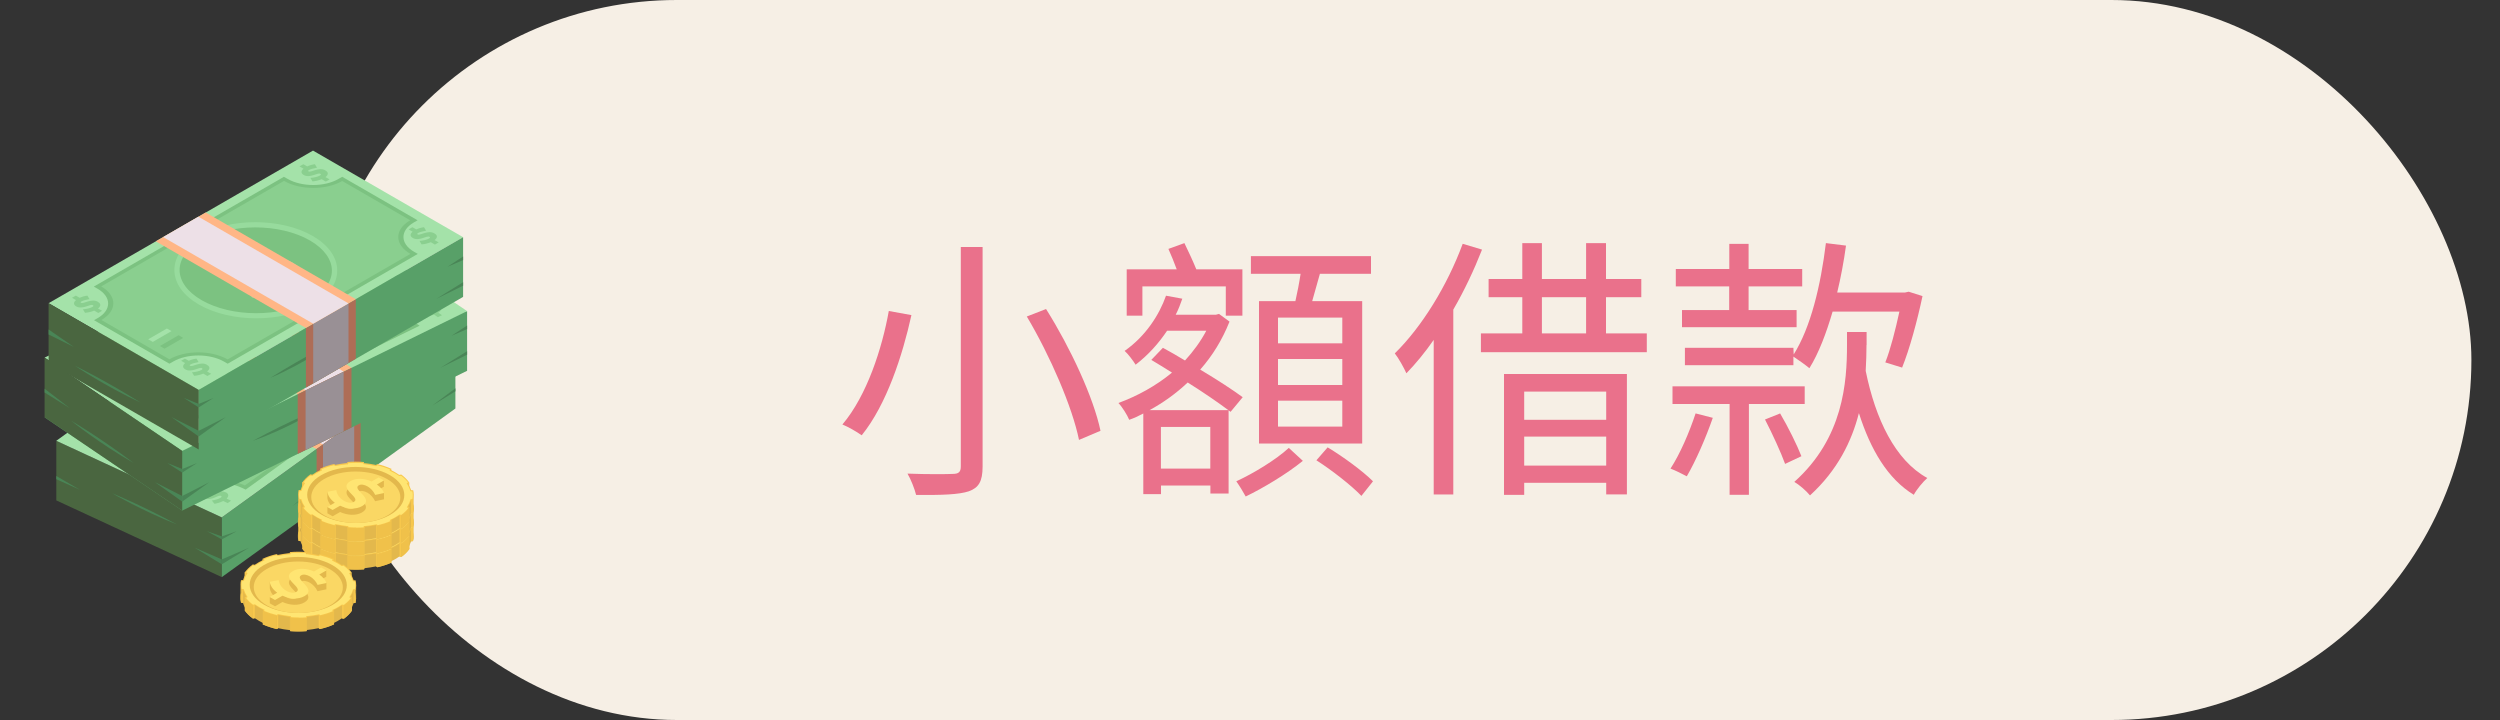 <?xml version="1.0" encoding="UTF-8"?>
<svg xmlns="http://www.w3.org/2000/svg" viewBox="0 0 250 72">
  <rect x="0" y="0" width="250" height="72" fill="#333333" stroke="none"/>
  <defs>
    <style>
      .cls-1 {
        fill: #ea718b;
      }

      .cls-2 {
        fill: #f6efe5;
      }

      .cls-3 {
        fill: #fad764;
      }

      .cls-4 {
        fill: #ffb686;
      }

      .cls-5 {
        fill: #4a6640;
      }

      .cls-6 {
        fill: #ede0e7;
      }

      .cls-7 {
        fill: #ae6d56;
      }

      .cls-8 {
        fill: #f0c14a;
      }

      .cls-9 {
        fill: #ffe572;
      }

      .cls-10 {
        fill: #e3b84c;
      }

      .cls-11 {
        fill: #999095;
      }

      .cls-12 {
        fill: #498556;
      }

      .cls-13 {
        fill: #97db9d;
      }

      .cls-14 {
        fill: #7cc281;
      }

      .cls-15 {
        fill: #a4e2a9;
      }

      .cls-16 {
        fill: #58a068;
      }

      .cls-17 {
        fill: #f7c74c;
      }

      .cls-18 {
        fill: #8acf8f;
      }
    </style>
  </defs>
  <g id="_圖層_17" data-name="圖層 17">
    <rect class="cls-2" x="31.69" y="0" width="215.45" height="72" rx="36" ry="36"/>
  </g>
  <g id="_圖層_15" data-name="圖層 15">
    <g>
      <g>
        <g>
          <polygon class="cls-5" points="5.63 44.08 5.63 50.04 22.18 57.71 22.18 51.74 5.63 44.08"/>
          <polygon class="cls-16" points="45.54 34.88 45.54 40.85 22.18 57.71 22.18 51.74 45.54 34.88"/>
          <g>
            <path class="cls-12" d="M35.59,45.51s-2.7,1.97-6.35,5.1c3.35-2.3,6.35-5.1,6.35-5.1Z"/>
            <polygon class="cls-12" points="22.18 55.94 24.9 54.77 22.18 56.43 22.18 55.94"/>
            <polygon class="cls-12" points="22.18 53.64 23.67 53.12 22.18 53.94 22.18 53.64"/>
            <polygon class="cls-12" points="45.54 36.64 44.18 37.7 45.54 36.94 45.54 36.64"/>
            <polygon class="cls-12" points="45.54 38.83 43.21 40.57 45.54 39.13 45.54 38.83"/>
            <polygon class="cls-12" points="5.63 47.6 7.99 48.98 5.63 47.92 5.63 47.6"/>
            <polygon class="cls-12" points="22.18 55.94 19.47 54.77 22.18 56.43 22.18 55.94"/>
            <polygon class="cls-12" points="22.18 53.64 20.69 53.12 22.18 53.94 22.18 53.64"/>
            <path class="cls-12" d="M11.22,49.33s2.78,1.12,6.48,3.12c-3.51-1.39-6.48-3.12-6.48-3.12Z"/>
          </g>
          <g>
            <g>
              <polygon class="cls-15" points="45.54 34.88 22.18 51.74 5.63 44.08 28.98 27.22 45.54 34.88"/>
              <path class="cls-14" d="M24.57,48.96l-.41-.19c-1.55-.72-3.82-.58-5.06.31l-.32.23-8.32-3.85.32-.23c1.24-.89.98-2.2-.58-2.92l-.41-.19,16.79-12.12.41.19c1.55.72,3.82.58,5.06-.31l.32-.23,8.32,3.85-.32.23c-1.24.89-.98,2.2.58,2.92l.41.19-16.79,12.12Z"/>
              <path class="cls-18" d="M39.97,33.54l-7.5-3.47c-1.42,1.02-4.01,1.18-5.79.36l-16.14,11.66c1.78.82,2.07,2.32.66,3.34l7.5,3.47c1.42-1.02,4.01-1.18,5.79-.36l16.14-11.66c-1.78-.82-2.07-2.32-.66-3.34Z"/>
              <g>
                <g>
                  <path class="cls-14" d="M30.49,35.94c3.4,1.58,3.97,4.44,1.26,6.39-2.71,1.96-7.66,2.26-11.07.69-3.4-1.58-3.97-4.44-1.26-6.39,2.71-1.96,7.66-2.26,11.07-.69Z"/>
                  <path class="cls-13" d="M20.46,43.18c-3.55-1.64-4.14-4.64-1.32-6.68,2.82-2.04,8.01-2.36,11.55-.72,3.55,1.64,4.14,4.64,1.32,6.68-2.82,2.04-8.01,2.36-11.55.72ZM30.27,36.1c-3.25-1.5-7.99-1.21-10.58.66-2.58,1.87-2.04,4.61,1.2,6.11s7.99,1.21,10.58-.66c2.58-1.87,2.04-4.61-1.2-6.11Z"/>
                </g>
                <path class="cls-13" d="M29.26,38.58c1.14.53,1.17,1.37.33,2.17l1.42.66-.78.57-1.41-.65c-.86.49-1.98.82-3.07.92l-.68-.84c1.21-.12,2.35-.48,2.94-.91.59-.43.67-.81.18-1.04-1.45-.67-3.6,1.86-6.08.71-1.06-.49-1.16-1.3-.31-2.1l-1.34-.62.77-.57,1.34.62c.69-.4,1.55-.71,2.36-.86l.73.84c-1.04.22-1.91.58-2.34.89-.5.36-.59.7-.17.9,1.41.65,3.62-1.85,6.11-.69Z"/>
              </g>
              <path class="cls-18" d="M10.52,43.64c.36.17.34.42.11.65l.45.21-.34.24-.45-.21c-.25.13-.57.23-.87.28l-.27-.33c.34-.04.73-.17.89-.28.1-.07.12-.14.03-.18-.3-.14-.94.55-1.64.22-.32-.15-.36-.38-.14-.62l-.44-.2.34-.24.43.2c.22-.12.48-.22.73-.27l.28.34c-.28.06-.61.18-.75.28-.08.06-.1.11-.02.14.29.14.95-.54,1.66-.21Z"/>
              <path class="cls-18" d="M22.55,49.21c.36.17.34.42.11.65l.45.21-.34.24-.45-.21c-.25.13-.57.23-.87.28l-.27-.33c.34-.04.73-.17.89-.28.1-.07.12-.14.03-.18-.3-.14-.94.55-1.64.22-.32-.15-.36-.38-.14-.62l-.44-.2.34-.24.43.2c.22-.12.48-.22.73-.27l.28.34c-.28.06-.61.18-.75.28-.08.06-.1.11-.02.14.29.14.95-.54,1.66-.21Z"/>
              <path class="cls-18" d="M30.61,29.13c.36.17.34.42.11.65l.45.21-.34.24-.45-.21c-.25.13-.57.23-.87.28l-.27-.33c.34-.04.73-.17.89-.28.1-.07.12-.14.03-.18-.3-.14-.94.55-1.64.22-.32-.15-.36-.38-.14-.62l-.44-.2.34-.24.43.2c.22-.12.48-.22.73-.27l.28.34c-.28.06-.61.18-.75.28-.08.06-.1.11-.02.14.29.14.95-.54,1.66-.21Z"/>
              <path class="cls-18" d="M42.65,34.7c.36.17.34.42.11.65l.45.21-.34.24-.45-.21c-.25.13-.57.23-.87.28l-.27-.33c.34-.04.73-.17.89-.28.1-.07.12-.14.03-.18-.3-.14-.94.55-1.64.22-.32-.15-.36-.38-.14-.62l-.44-.2.34-.24.43.2c.22-.12.48-.22.73-.27l.28.34c-.28.06-.61.18-.75.28-.08.06-.1.11-.02.14.29.14.95-.54,1.66-.21Z"/>
              <g>
                <polygon class="cls-15" points="16.6 47.33 16.12 47.11 17.98 45.77 18.45 45.99 16.6 47.33"/>
                <polygon class="cls-14" points="17.89 47.93 17.41 47.71 19.27 46.37 19.74 46.59 17.89 47.93"/>
              </g>
            </g>
            <polygon class="cls-4" points="36.06 41.72 31.66 44.9 15.1 37.24 19.51 34.06 36.06 41.72"/>
            <polygon class="cls-6" points="35.42 42.19 32.3 44.44 15.75 36.77 18.86 34.52 35.42 42.19"/>
            <polygon class="cls-7" points="36.06 47.68 31.66 50.87 31.66 44.9 36.06 41.72 36.06 47.68"/>
            <polygon class="cls-11" points="35.42 48.15 32.3 50.4 32.3 44.44 35.42 42.19 35.42 48.15"/>
          </g>
        </g>
        <g>
          <g>
            <g>
              <polygon class="cls-16" points="46.71 37.08 18.22 51.06 4.46 41.73 46.71 31.11 46.71 37.08"/>
              <path class="cls-12" d="M32.05,40.84s-2.89,1.14-6.78,3.25c3.58-1.25,6.78-3.25,6.78-3.25Z"/>
              <polygon class="cls-15" points="46.71 31.11 18.22 45.09 4.46 35.76 32.95 21.78 46.71 31.11"/>
              <path class="cls-14" d="M21.47,42.62l-.34-.23c-1.29-.87-3.57-.98-5.07-.25l-.4.19-6.91-4.69.4-.19c1.51-.74,1.68-2.05.39-2.93l-.34-.23,20.49-10.05.34.23c1.29.87,3.57.98,5.07.25l.4-.19,6.91,4.69-.4.19c-1.51.74-1.68,2.05-.39,2.93l.34.23-20.49,10.05Z"/>
              <path class="cls-18" d="M41.68,29.18l-6.24-4.23c-1.73.85-4.33.72-5.81-.28l-19.7,9.67c1.48,1,1.28,2.5-.45,3.35l6.24,4.23c1.73-.85,4.33-.72,5.81.28l19.7-9.67c-1.48-1-1.28-2.5.45-3.35Z"/>
              <g>
                <g>
                  <path class="cls-14" d="M31.56,30.5c2.83,1.92,2.44,4.79-.86,6.41-3.3,1.62-8.28,1.38-11.11-.54s-2.44-4.79.86-6.41c3.3-1.62,8.28-1.38,11.11.54Z"/>
                  <path class="cls-13" d="M25.64,38.24c-2.3,0-4.58-.56-6.19-1.65-1.38-.93-2.09-2.14-2-3.38.09-1.36,1.15-2.62,2.89-3.48,3.38-1.66,8.48-1.41,11.37.56h0c1.38.93,2.09,2.14,2,3.38-.09,1.36-1.15,2.62-2.89,3.48-1.5.74-3.34,1.1-5.18,1.1ZM25.53,29.15c-1.76,0-3.52.34-4.96,1.05-1.57.77-2.52,1.88-2.6,3.04-.07,1.05.56,2.09,1.77,2.91,2.76,1.87,7.62,2.1,10.84.52,1.57-.77,2.52-1.88,2.6-3.04.07-1.05-.56-2.09-1.77-2.91h0c-1.53-1.04-3.7-1.57-5.89-1.57Z"/>
                </g>
                <path class="cls-13" d="M29.49,32.95c.95.64.69,1.48-.39,2.16l1.18.8-.96.47-1.17-.8c-1.01.39-2.22.58-3.32.57l-.39-.9c1.22.02,2.46-.21,3.19-.57.72-.36.93-.73.52-1-1.21-.82-4.15,1.43-6.21.03-.88-.6-.71-1.4.38-2.09l-1.12-.76.95-.47,1.12.76c.81-.32,1.76-.52,2.6-.58l.44.91c-1.1.1-2.07.36-2.59.61-.61.3-.81.62-.46.86,1.17.8,4.17-1.42,6.23,0Z"/>
              </g>
              <path class="cls-18" d="M9.41,35.87c.3.2.2.45-.1.65l.37.25-.41.2-.38-.26c-.29.1-.63.17-.95.18l-.16-.36c.34,0,.77-.08.97-.18.12-.06.16-.12.09-.17-.25-.17-1.1.43-1.68.04-.27-.18-.23-.41.07-.62l-.36-.25.41-.2.36.24c.25-.1.54-.16.8-.18l.17.36c-.29.03-.66.11-.83.19-.1.05-.13.1-.07.14.24.16,1.11-.43,1.7-.02Z"/>
              <path class="cls-18" d="M19.41,42.65c.3.2.2.45-.1.65l.37.25-.41.2-.38-.26c-.29.1-.63.17-.95.18l-.16-.36c.34,0,.77-.08.97-.18.12-.06.16-.12.09-.17-.25-.17-1.1.43-1.68.04-.27-.18-.23-.41.07-.62l-.36-.25.41-.2.36.24c.25-.1.54-.16.8-.18l.17.36c-.29.03-.66.11-.83.19-.1.05-.13.1-.07.14.24.16,1.11-.43,1.7-.02Z"/>
              <path class="cls-18" d="M33.92,23.84c.3.2.2.45-.1.65l.37.25-.41.2-.38-.26c-.29.1-.63.17-.95.18l-.16-.36c.34,0,.77-.08.97-.18.12-.06.16-.12.09-.17-.25-.17-1.1.43-1.68.04-.27-.18-.23-.41.07-.62l-.36-.25.41-.2.36.24c.25-.1.54-.16.8-.18l.17.36c-.29.03-.66.11-.83.19-.1.05-.13.1-.07.14.24.16,1.11-.43,1.7-.02Z"/>
              <path class="cls-18" d="M43.93,30.62c.3.2.2.45-.1.65l.37.25-.41.2-.38-.26c-.29.1-.63.17-.95.18l-.16-.36c.34,0,.77-.08.97-.18.12-.06.16-.12.09-.17-.25-.17-1.1.43-1.68.04-.27-.18-.23-.41.07-.62l-.36-.25.41-.2.36.24c.25-.1.54-.16.8-.18l.17.36c-.29.03-.66.11-.83.19-.1.05-.13.1-.07.14.24.16,1.11-.43,1.7-.02Z"/>
              <g>
                <polygon class="cls-15" points="16.33 39.12 14.32 40.11 13.88 39.81 15.9 38.82 16.33 39.12"/>
                <polygon class="cls-14" points="17.41 39.85 15.39 40.83 14.95 40.54 16.97 39.55 17.41 39.85"/>
              </g>
            </g>
            <polygon class="cls-4" points="35.15 36.78 29.77 39.42 16.01 30.09 21.39 27.45 35.15 36.78"/>
            <polygon class="cls-6" points="34.36 37.17 30.56 39.04 16.8 29.71 20.6 27.84 34.36 37.17"/>
          </g>
          <polygon class="cls-5" points="4.46 35.76 4.46 41.73 18.22 51.06 18.22 45.09 4.46 35.76"/>
          <polygon class="cls-12" points="18.22 49.6 20.93 48.22 18.22 50.16 18.22 49.6"/>
          <polygon class="cls-12" points="18.22 46.9 19.71 46.3 18.22 47.26 18.22 46.9"/>
          <polygon class="cls-12" points="46.71 32.55 45.14 33.58 46.71 32.91 46.71 32.55"/>
          <polygon class="cls-12" points="46.71 35.12 44.02 36.79 46.71 35.47 46.71 35.12"/>
          <polygon class="cls-12" points="4.46 38.87 6.98 40.82 4.46 39.25 4.46 38.87"/>
          <polygon class="cls-12" points="18.22 49.6 15.5 48.22 18.22 50.16 18.22 49.6"/>
          <polygon class="cls-12" points="18.22 46.9 16.73 46.3 18.22 47.26 18.22 46.9"/>
          <path class="cls-12" d="M7.14,42.09s2.69,1.55,6.23,4.21c-3.39-1.92-6.23-4.21-6.23-4.21Z"/>
          <g>
            <polygon class="cls-7" points="35.15 42.75 29.77 45.39 29.77 39.42 35.15 36.78 35.15 42.75"/>
            <polygon class="cls-11" points="34.36 43.13 30.56 45 30.56 39.04 34.36 37.17 34.36 43.13"/>
          </g>
        </g>
        <g>
          <polygon class="cls-15" points="46.31 23.72 19.87 38.99 4.86 30.32 31.3 15.06 46.31 23.72"/>
          <polygon class="cls-16" points="46.31 23.72 19.87 38.99 19.87 44.95 46.31 29.69 46.31 23.72"/>
          <polygon class="cls-12" points="19.87 43.08 22.58 41.71 19.87 43.65 19.87 43.08"/>
          <polygon class="cls-12" points="19.87 40.39 21.36 39.79 19.87 40.74 19.87 40.39"/>
          <polygon class="cls-12" points="46.31 25.65 44.74 26.68 46.31 26.01 46.31 25.65"/>
          <polygon class="cls-12" points="46.31 28.22 43.62 29.89 46.31 28.57 46.31 28.22"/>
          <path class="cls-12" d="M33.59,34.11s-2.81,1.33-6.56,3.68c3.49-1.48,6.56-3.68,6.56-3.68Z"/>
          <polygon class="cls-5" points="19.87 38.99 19.87 44.95 4.86 36.29 4.86 30.32 19.87 38.99"/>
          <polygon class="cls-12" points="4.86 32.95 7.38 34.69 4.86 33.45 4.86 32.95"/>
          <polygon class="cls-12" points="19.87 43.08 17.15 41.71 19.87 43.65 19.87 43.08"/>
          <polygon class="cls-12" points="19.87 40.39 18.38 39.79 19.87 40.74 19.87 40.39"/>
          <path class="cls-12" d="M7.5,36.58s2.81,1.33,6.56,3.68c-3.54-1.64-6.56-3.68-6.56-3.68Z"/>
          <polygon class="cls-7" points="35.58 35.88 30.59 38.76 30.59 32.8 35.58 29.92 35.58 35.88"/>
          <polygon class="cls-11" points="34.85 36.3 31.32 38.34 31.32 32.37 34.85 30.34 34.85 36.3"/>
          <path class="cls-14" d="M22.77,36.37l-.37-.21c-1.41-.81-3.69-.82-5.09,0l-.37.21-7.54-4.35.37-.21c1.4-.81,1.39-2.13-.02-2.94l-.37-.21,19.01-10.98.37.21c1.41.81,3.69.82,5.09,0l.37-.21,7.54,4.35-.37.21c-1.4.81-1.39,2.13.02,2.94l.37.21-19.01,10.98Z"/>
          <path class="cls-18" d="M41.02,22.03l-6.8-3.93c-1.6.93-4.21.92-5.82-.01l-18.28,10.55c1.61.93,1.62,2.44.02,3.36l6.8,3.93c1.6-.93,4.21-.92,5.82.01l18.28-10.55c-1.61-.93-1.62-2.44-.02-3.36Z"/>
          <g>
            <g>
              <path class="cls-14" d="M31.13,23.82c3.09,1.78,3.1,4.66.03,6.43-3.07,1.77-8.05,1.76-11.14-.02-3.09-1.78-3.1-4.66-.03-6.43,3.07-1.77,8.05-1.76,11.14.02Z"/>
              <path class="cls-13" d="M25.63,31.83c-2.07,0-4.15-.46-5.73-1.37-1.58-.91-2.46-2.14-2.46-3.46s.86-2.52,2.42-3.43c3.13-1.81,8.25-1.8,11.4.02h0c1.58.91,2.46,2.14,2.46,3.46,0,1.31-.86,2.52-2.42,3.43-1.56.9-3.61,1.35-5.67,1.35ZM25.53,22.74c-1.96,0-3.92.43-5.41,1.29-1.39.8-2.16,1.86-2.16,2.97s.78,2.19,2.19,3.01c3.01,1.74,7.89,1.75,10.88.02,1.39-.8,2.16-1.86,2.16-2.97s-.78-2.19-2.19-3.01h0c-1.51-.87-3.49-1.31-5.47-1.31Z"/>
            </g>
            <path class="cls-13" d="M29.41,26.36c1.04.6.9,1.44-.09,2.17l1.29.74-.89.51-1.28-.74c-.95.43-2.13.69-3.23.72l-.52-.88c1.22-.04,2.42-.33,3.1-.72.67-.39.82-.77.38-1.02-1.32-.76-3.94,1.62-6.18.32-.96-.56-.91-1.36.09-2.1l-1.22-.7.88-.52,1.22.7c.76-.36,1.68-.6,2.51-.7l.56.88c-1.08.15-2.01.45-2.49.73-.56.33-.72.66-.34.88,1.28.74,3.95-1.61,6.21-.29Z"/>
          </g>
          <path class="cls-18" d="M9.81,30.2c.33.19.26.44-.01.65l.41.23-.38.22-.41-.24c-.28.12-.61.2-.92.22l-.21-.35c.34-.02.76-.12.94-.23.11-.06.15-.13.06-.18-.27-.16-1.04.48-1.67.12-.29-.17-.29-.4-.02-.63l-.4-.23.38-.22.39.22c.24-.11.52-.19.77-.22l.21.35c-.29.05-.65.14-.8.23-.09.05-.12.1-.05.14.26.15,1.04-.48,1.69-.1Z"/>
          <path class="cls-18" d="M20.72,36.5c.33.19.26.44-.01.65l.41.23-.38.22-.41-.24c-.28.12-.61.2-.92.22l-.21-.35c.34-.02.76-.12.94-.23.11-.06.15-.13.06-.18-.27-.16-1.04.48-1.67.12-.29-.17-.29-.4-.02-.63l-.4-.23.38-.22.39.22c.24-.11.52-.19.77-.22l.21.35c-.29.05-.65.14-.8.23-.09.05-.12.1-.05.14.26.15,1.04-.48,1.69-.1Z"/>
          <path class="cls-18" d="M32.56,17.06c.33.19.26.44-.01.65l.41.23-.38.22-.41-.24c-.28.11-.61.2-.92.22l-.21-.35c.34-.02.76-.12.94-.23.11-.06.15-.13.06-.18-.27-.16-1.04.48-1.67.12-.29-.17-.29-.4-.02-.63l-.4-.23.38-.22.39.22c.24-.11.52-.19.77-.22l.21.35c-.29.05-.65.14-.8.23-.09.05-.12.1-.05.14.26.15,1.04-.48,1.69-.1Z"/>
          <path class="cls-18" d="M43.47,23.36c.33.19.26.44-.01.65l.41.23-.38.22-.41-.24c-.28.11-.61.2-.92.22l-.21-.35c.34-.02.76-.12.94-.23.11-.06.15-.13.06-.18-.27-.16-1.04.48-1.67.12-.29-.17-.29-.4-.02-.63l-.4-.23.38-.22.39.22c.24-.11.52-.19.77-.22l.21.35c-.29.05-.65.14-.8.23-.09.05-.12.1-.05.14.26.15,1.04-.48,1.69-.1Z"/>
          <g>
            <polygon class="cls-15" points="17.15 33.11 15.28 34.19 14.82 33.93 16.69 32.85 17.15 33.11"/>
            <polygon class="cls-14" points="18.32 33.79 16.45 34.87 15.99 34.6 17.86 33.52 18.32 33.79"/>
          </g>
          <polygon class="cls-4" points="35.58 29.92 30.59 32.8 15.58 24.13 20.57 21.25 35.58 29.92"/>
          <polygon class="cls-6" points="34.85 30.34 31.32 32.37 16.32 23.71 19.84 21.67 34.85 30.34"/>
        </g>
      </g>
      <g>
        <path class="cls-10" d="M41.36,53.64c0,.16-.02.32-.06.47l-.2.02v.04c-.05.12-.09.24-.15.36-.04.08-.08.15-.13.23l-.03.04.15.08c-.2.29-.47.56-.81.81l-.19-.04-.05.03c-.12.08-.24.16-.36.23-.12.07-.25.14-.39.2,0,0,0,0,0,0l-.06.03.07.11c-.44.2-.91.35-1.41.47l-.13-.09-.07.02c-.33.07-.67.12-1.02.16h-.08s-.04.12-.04.12c-.54.04-1.09.04-1.63,0l-.04-.11h-.08c-.35-.04-.69-.09-1.02-.17l-.07-.02-.13.09c-.5-.12-.97-.27-1.41-.47l.07-.11-.06-.03s0,0,0,0c-.14-.07-.27-.14-.39-.21-.12-.07-.24-.15-.36-.23l-.05-.04-.19.04c-.35-.25-.62-.53-.82-.81l.15-.08-.03-.04c-.05-.07-.09-.14-.13-.22-.06-.12-.11-.25-.15-.37v-.04s-.21-.02-.21-.02c0-.03-.01-.05-.02-.08-.02-.1-.04-.19-.04-.29,0-.08,0-.15,0-.23,0-.11.02-.22.05-.33h0l.2-.02-.02-.52c.06-.2.18.08.3-.11l.03-.04-.15-.08c.2-.29.46-.56.81-.81l.19.04.05-.03c.12-.08.24-.16.36-.23.12-.07.25-.14.39-.21l.06-.03-.07-.11c.44-.2.91-.36,1.4-.47l.13.09.07-.02c.33-.07.67-.12,1.02-.16h.08s.04-.12.04-.12c.54-.04,1.09-.04,1.63,0l.04.11h.08c.35.04.69.1,1.02.17l.07.02.13-.09c.5.12.97.27,1.41.47l-.06.11.06.03c.14.07.27.14.39.21.12.07.24.15.36.23l.05.04.19-.04c.34.25.61.53.81.81l-.15.08.03.04c.12.19.22-.03.28.17v.04s.22.45.22.45c.04.15.06.31.06.46Z"/>
        <polygon class="cls-17" points="30.21 51.06 30.21 52.32 29.86 52.77 29.86 54.09 30.06 54.12 30.06 52.8 30.8 53.44 31.04 54.36 31.04 55.68 31.23 55.65 31.23 54.18 33.44 55.41 33.44 56.73 33.57 56.64 33.57 55.2 34.74 55.5 34.74 56.82 34.78 56.94 34.78 55.49 36.41 55.62 36.41 56.94 36.45 56.82 36.45 55.37 37.62 55.33 37.62 56.65 37.75 56.73 37.75 55.3 39.95 54.34 39.95 55.66 40.14 55.7 40.14 54 41.1 52.82 41.1 54.14 41.3 54.11 41.3 52.63 40.93 51.69 40.93 51.08 40.78 51.16 39.13 49.98 39.13 49.7 38.83 49.81 32.07 49.79 32 49.68 32 50.03 30.21 51.06"/>
        <g>
          <path class="cls-8" d="M29.8,52.4l.06.38v1.32c-.02-.1-.05-.27-.06-.37v-1.32Z"/>
          <path class="cls-8" d="M30.22,53.55l.82.08v2.05c-.35-.25-.62-.53-.82-.81v-1.32Z"/>
          <path class="cls-8" d="M32.03,54.94l1.41.47v1.32c-.5-.12-.97-.27-1.41-.47v-1.32Z"/>
          <path class="cls-8" d="M34.78,55.62h1.63v1.32c-.54.04-1.09.04-1.63,0v-1.32Z"/>
          <path class="cls-8" d="M37.75,55.41l1.41-.47v1.32c-.44.2-.91.35-1.41.47v-1.32Z"/>
          <path class="cls-8" d="M40.14,54.38l.81-.81v1.32c-.2.29-.47.56-.81.81v-1.32Z"/>
          <path class="cls-8" d="M41.36,52.3v1.34c0,.16-.02.32-.06.47v-1.32l.06-.5Z"/>
        </g>
        <path class="cls-17" d="M41.3,51.86l-.2-.02v-.04c-.07-.2-.17-.4-.29-.59l-.03-.04.15-.08c-.2-.29-.47-.56-.81-.81l-.19.04-.05-.03c-.12-.08-.24-.16-.36-.23-.12-.07-.25-.14-.39-.21l-.06-.03.06-.11c-.44-.2-.91-.36-1.41-.47l-.13.09-.07-.02c-.33-.07-.68-.13-1.02-.16h-.08s-.04-.12-.04-.12c-.54-.05-1.09-.05-1.63,0l-.04.11h-.08c-.35.04-.69.09-1.02.16l-.07.02-.13-.09c-.5.11-.97.27-1.4.47l.07.11-.06.03c-.14.07-.27.14-.39.2-.12.07-.24.15-.35.23l-.05.03-.19-.04c-.34.25-.61.53-.81.81l.15.08-.03.04c-.12.19-.21.39-.27.59v.04s-.22.02-.22.02c-.07.31-.07.63.01.94l.2.02v.04c.07.2.17.4.29.59l.03.04-.15.08c.2.29.48.56.82.81l.19-.04.05.03c.12.08.24.16.36.23.12.07.25.14.39.21l.06.03-.06.11c.44.2.91.35,1.41.47l.13-.09.07.02c.33.07.68.13,1.02.16h.08s.04.12.04.12c.54.04,1.09.05,1.63,0l.04-.11h.08c.35-.04.69-.09,1.02-.16l.07-.02.13.09c.5-.11.97-.27,1.41-.47l-.07-.11.06-.03c.14-.07.27-.14.39-.2.12-.07.24-.15.35-.23l.05-.03.19.04c.34-.25.61-.52.81-.81l-.15-.08.03-.04c.12-.19.21-.39.27-.59v-.04s.21-.02.21-.02c.07-.31.08-.63,0-.94Z"/>
        <path class="cls-9" d="M35.61,55.56c-.25,0-.51,0-.76-.03l-.04-.11h-.14c-.34-.05-.69-.1-1.01-.17l-.11-.02-.13.09c-.45-.11-.88-.25-1.26-.41l.06-.11-.15-.07c-.14-.07-.27-.13-.39-.2-.12-.07-.24-.14-.35-.22l-.08-.06-.19.04c-.29-.21-.52-.44-.7-.68l.15-.08-.08-.13c-.12-.18-.21-.37-.27-.57l-.03-.1-.19-.02c-.06-.26-.06-.52,0-.77l.2-.02.03-.1c.05-.19.14-.38.26-.57l.08-.13-.15-.07c.18-.24.41-.47.69-.68l.19.04.08-.06c.11-.08.23-.15.35-.22.12-.07.25-.14.39-.2l.15-.07-.06-.11c.39-.17.81-.31,1.25-.41l.13.09.11-.02c.33-.07.67-.12,1.01-.15h.14s.04-.12.04-.12c.24-.02.48-.03.73-.03.25,0,.51,0,.76.03l.04.11h.14c.34.05.69.1,1.01.17l.11.02.13-.09c.44.11.87.25,1.26.42l-.06.11.15.07c.14.07.27.13.39.2.12.07.24.14.35.22l.08.06.19-.04c.28.21.51.44.7.68l-.15.07.08.13c.12.18.21.37.27.57l.03.1.2.02c.05.25.05.51,0,.77l-.19.02-.03.1c-.05.19-.14.38-.26.57l-.08.13.15.08c-.18.24-.41.46-.7.68l-.19-.04-.08.06c-.11.08-.23.15-.35.22-.12.07-.25.14-.39.2l-.15.07.06.11c-.38.17-.8.3-1.25.41l-.13-.09-.11.02c-.33.07-.67.12-1.01.15h-.14s-.04.13-.04.13c-.24.02-.48.03-.73.03Z"/>
        <path class="cls-10" d="M39.02,54.3c-1.89,1.09-4.96,1.09-6.87-.01-1.9-1.1-1.91-2.87-.02-3.96s4.96-1.09,6.87.01c1.9,1.1,1.91,2.87.02,3.96Z"/>
        <path class="cls-3" d="M38.74,54.37c-1.73,1-4.55,1-6.3-.01-1.75-1.01-1.75-2.64-.02-3.64s4.55-1,6.3.01c1.75,1.01,1.75,2.64.02,3.64Z"/>
        <path class="cls-10" d="M36.21,54.06c-.6.35-1.45.3-2.2-.04l-.75.43-.52-.3v-.63l.74.2c-.44-.32-.7-.72-.74-1.09v-.63l.89.46c.04.41.34.82.73,1.05.39.23.78.28,1.03.13.76-.44-1.65-1.33-.35-2.08.56-.32,1.29-.7,2.12.04l.58-.56.65-.18v.63l-.71.41c.35.25.61-.05.72.22,0,.01,0,.62,0,.63l-.89.19c-.16-.36-.47-.68-.75-.84-.33-.19-.67-.25-.89-.12-.74.43,1.64,1.34.32,2.09Z"/>
        <path class="cls-9" d="M36.21,53.43c-.6.35-1.45.3-2.2-.04l-.75.43-.52-.3.74-.43c-.44-.32-.7-.72-.74-1.09l.89-.17c.04.41.34.82.73,1.05.39.23.78.28,1.03.13.76-.44-1.65-1.33-.35-2.08.56-.32,1.37-.3,2.12.04l.71-.41.53.3-.71.41c.36.26.62.57.72.85l-.89.19c-.16-.36-.47-.68-.75-.84-.33-.19-.67-.25-.89-.12-.74.43,1.64,1.34.32,2.09Z"/>
      </g>
      <g>
        <path class="cls-10" d="M41.36,52.23c0,.16-.02.32-.06.47l-.2.02v.04c-.05.12-.09.24-.15.36-.04.08-.08.15-.13.23l-.03.04.15.08c-.2.29-.47.56-.81.81l-.19-.04-.05.03c-.12.08-.24.16-.36.23-.12.07-.25.14-.39.2,0,0,0,0,0,0l-.06.03.07.11c-.44.2-.91.35-1.41.47l-.13-.09-.07.02c-.33.07-.67.12-1.02.16h-.08s-.04.12-.04.12c-.54.04-1.09.04-1.63,0l-.04-.11h-.08c-.35-.04-.69-.09-1.02-.17l-.07-.02-.13.09c-.5-.12-.97-.27-1.41-.47l.07-.11-.06-.03s0,0,0,0c-.14-.07-.27-.14-.39-.21-.12-.07-.24-.15-.36-.23l-.05-.04-.19.04c-.35-.25-.62-.53-.82-.81l.15-.08-.03-.04c-.05-.07-.09-.14-.13-.22-.06-.12-.11-.25-.15-.37v-.04s-.21-.02-.21-.02c0-.03-.01-.05-.02-.08-.02-.1-.04-.19-.04-.29,0-.08,0-.15,0-.23,0-.11.02-.22.05-.33h0l.2-.02-.02-.52c.06-.2.18.08.3-.11l.03-.04-.15-.08c.2-.29.46-.56.81-.81l.19.04.05-.03c.12-.08.24-.16.36-.23.12-.07.25-.14.39-.21l.06-.03-.07-.11c.44-.2.91-.36,1.4-.47l.13.09.07-.02c.33-.07.67-.12,1.02-.16h.08s.04-.12.04-.12c.54-.04,1.09-.04,1.63,0l.04.11h.08c.35.04.69.1,1.02.17l.07.02.13-.09c.5.12.97.27,1.41.47l-.06.11.06.03c.14.07.27.14.39.21.12.07.24.15.36.23l.05.04.19-.04c.34.25.61.53.81.81l-.15.08.03.04c.12.19.22-.03.28.17v.04s.22.45.22.45c.04.15.06.31.06.46Z"/>
        <polygon class="cls-17" points="30.21 49.65 30.21 50.9 29.86 51.36 29.86 52.68 30.06 52.7 30.06 51.39 30.8 52.03 31.04 52.95 31.04 54.27 31.23 54.23 31.23 52.77 33.44 53.99 33.44 55.31 33.57 55.23 33.57 53.79 34.74 54.09 34.74 55.41 34.78 55.52 34.78 54.08 36.41 54.21 36.41 55.53 36.45 55.41 36.45 53.96 37.62 53.91 37.62 55.23 37.75 55.32 37.75 53.89 39.95 52.93 39.95 54.25 40.14 54.29 40.14 52.59 41.1 51.41 41.1 52.72 41.3 52.7 41.3 51.22 40.93 50.28 40.93 49.67 40.78 49.74 39.13 48.57 39.13 48.28 38.83 48.4 32.07 48.38 32 48.27 32 48.62 30.21 49.65"/>
        <g>
          <path class="cls-8" d="M29.8,50.99l.06.38v1.32c-.02-.1-.05-.27-.06-.37v-1.32Z"/>
          <path class="cls-8" d="M30.22,52.14l.82.08v2.05c-.35-.25-.62-.53-.82-.81v-1.32Z"/>
          <path class="cls-8" d="M32.03,53.52l1.41.47v1.32c-.5-.12-.97-.27-1.41-.47v-1.32Z"/>
          <path class="cls-8" d="M34.78,54.21h1.63v1.32c-.54.04-1.09.04-1.63,0v-1.32Z"/>
          <path class="cls-8" d="M37.75,54l1.41-.47v1.32c-.44.2-.91.35-1.41.47v-1.32Z"/>
          <path class="cls-8" d="M40.14,52.97l.81-.81v1.32c-.2.29-.47.56-.81.81v-1.32Z"/>
          <path class="cls-8" d="M41.36,50.89v1.34c0,.16-.02.32-.06.47v-1.32l.06-.5Z"/>
        </g>
        <path class="cls-17" d="M41.3,50.44l-.2-.02v-.04c-.07-.2-.17-.4-.29-.59l-.03-.04.15-.08c-.2-.29-.47-.56-.81-.81l-.19.04-.05-.03c-.12-.08-.24-.16-.36-.23-.12-.07-.25-.14-.39-.21l-.06-.03.06-.11c-.44-.2-.91-.36-1.41-.47l-.13.09-.07-.02c-.33-.07-.68-.13-1.02-.16h-.08s-.04-.12-.04-.12c-.54-.05-1.09-.05-1.63,0l-.04.11h-.08c-.35.04-.69.09-1.02.16l-.07.02-.13-.09c-.5.11-.97.27-1.4.47l.07.11-.06.03c-.14.07-.27.14-.39.2-.12.07-.24.15-.35.23l-.05.03-.19-.04c-.34.25-.61.53-.81.81l.15.08-.03.04c-.12.19-.21.39-.27.59v.04s-.22.02-.22.02c-.07.31-.07.63.01.94l.2.02v.04c.07.2.17.4.29.59l.03.04-.15.08c.2.29.48.56.82.81l.19-.04.05.03c.12.08.24.16.36.23.12.07.25.14.39.21l.06.03-.06.11c.44.2.91.35,1.41.47l.13-.09.07.02c.33.07.68.13,1.02.16h.08s.04.12.04.12c.54.04,1.09.05,1.63,0l.04-.11h.08c.35-.04.69-.09,1.02-.16l.07-.02.13.09c.5-.11.97-.27,1.41-.47l-.07-.11.06-.03c.14-.07.27-.14.39-.21.12-.07.24-.15.35-.23l.05-.03.19.04c.34-.25.61-.52.81-.81l-.15-.08.03-.04c.12-.19.21-.39.27-.59v-.04s.21-.02.21-.02c.07-.31.08-.63,0-.94Z"/>
        <path class="cls-9" d="M35.61,54.15c-.25,0-.51,0-.76-.03l-.04-.11h-.14c-.34-.05-.69-.1-1.01-.17l-.11-.02-.13.09c-.45-.11-.88-.25-1.26-.41l.06-.11-.15-.07c-.14-.07-.27-.13-.39-.2-.12-.07-.24-.14-.35-.22l-.08-.06-.19.04c-.29-.21-.52-.44-.7-.68l.15-.08-.08-.13c-.12-.18-.21-.37-.27-.57l-.03-.1-.19-.02c-.06-.26-.06-.52,0-.77l.2-.02.03-.1c.05-.19.14-.38.26-.57l.08-.13-.15-.07c.18-.24.41-.47.69-.68l.19.04.08-.06c.11-.08.23-.15.35-.22.12-.07.25-.14.39-.2l.15-.07-.06-.11c.39-.17.81-.31,1.25-.41l.13.09.11-.02c.33-.07.67-.12,1.01-.15h.14s.04-.12.04-.12c.24-.02.48-.03.73-.03.25,0,.51,0,.76.03l.04.11h.14c.34.05.69.1,1.01.17l.11.02.13-.09c.44.11.87.25,1.26.42l-.06.11.15.07c.14.07.27.13.39.2.12.07.24.14.35.22l.08.06.19-.04c.28.21.51.44.7.68l-.15.07.08.13c.12.18.21.37.27.57l.03.1.2.02c.05.25.05.51,0,.77l-.19.02-.03.1c-.05.19-.14.38-.26.57l-.08.13.15.08c-.18.24-.41.46-.7.68l-.19-.04-.08.06c-.11.08-.23.15-.35.22-.12.07-.25.14-.39.2l-.15.07.06.11c-.38.17-.8.3-1.25.41l-.13-.09-.11.02c-.33.07-.67.12-1.01.15h-.14s-.04.13-.04.13c-.24.02-.48.03-.73.03Z"/>
        <path class="cls-10" d="M39.02,52.89c-1.89,1.09-4.96,1.09-6.87-.01s-1.91-2.87-.02-3.96,4.96-1.09,6.87.01c1.9,1.1,1.91,2.87.02,3.96Z"/>
        <path class="cls-3" d="M38.74,52.96c-1.73,1-4.55,1-6.3-.01-1.75-1.01-1.75-2.64-.02-3.64,1.73-1,4.55-1,6.3.01,1.75,1.01,1.75,2.64.02,3.64Z"/>
        <path class="cls-10" d="M36.21,52.65c-.6.35-1.45.3-2.2-.04l-.75.43-.52-.3v-.63l.74.2c-.44-.32-.7-.72-.74-1.09v-.63l.89.46c.04.41.34.82.73,1.05.39.23.78.28,1.03.13.76-.44-1.65-1.33-.35-2.08.56-.32,1.29-.7,2.12.04l.58-.56.65-.18v.63l-.71.41c.35.25.61-.05.72.22,0,.01,0,.62,0,.63l-.89.19c-.16-.36-.47-.68-.75-.84-.33-.19-.67-.25-.89-.12-.74.43,1.64,1.34.32,2.09Z"/>
        <path class="cls-9" d="M36.21,52.02c-.6.35-1.45.3-2.2-.04l-.75.43-.52-.3.74-.43c-.44-.32-.7-.72-.74-1.09l.89-.17c.04.41.34.82.73,1.05.39.23.78.28,1.03.13.76-.44-1.65-1.33-.35-2.08.56-.32,1.37-.3,2.12.04l.71-.41.53.3-.71.41c.36.26.62.57.72.85l-.89.19c-.16-.36-.47-.68-.75-.84-.33-.19-.67-.25-.89-.12-.74.43,1.64,1.34.32,2.09Z"/>
      </g>
      <g>
        <path class="cls-10" d="M41.36,50.82c0,.16-.02.32-.06.47l-.2.02v.04c-.05.12-.09.24-.15.36-.04.08-.08.15-.13.23l-.03.04.15.08c-.2.29-.47.56-.81.81l-.19-.04-.05.03c-.12.08-.24.16-.36.23-.12.07-.25.14-.39.2,0,0,0,0,0,0l-.06.03.07.11c-.44.2-.91.35-1.41.47l-.13-.09-.07.02c-.33.07-.67.12-1.02.16h-.08s-.04.12-.04.12c-.54.04-1.09.04-1.63,0l-.04-.11h-.08c-.35-.04-.69-.09-1.02-.17l-.07-.02-.13.09c-.5-.12-.97-.27-1.41-.47l.07-.11-.06-.03s0,0,0,0c-.14-.07-.27-.14-.39-.21-.12-.07-.24-.15-.36-.23l-.05-.04-.19.04c-.35-.25-.62-.53-.82-.81l.15-.08-.03-.04c-.05-.07-.09-.14-.13-.22-.06-.12-.11-.25-.15-.37v-.04s-.21-.02-.21-.02c0-.03-.01-.05-.02-.08-.02-.1-.04-.19-.04-.29,0-.08,0-.15,0-.23,0-.11.02-.22.05-.33h0l.2-.02-.02-.52c.06-.2.18.08.3-.11l.03-.04-.15-.08c.2-.29.46-.56.81-.81l.19.04.05-.03c.12-.08.24-.16.36-.23.12-.07.25-.14.39-.21l.06-.03-.07-.11c.44-.2.91-.36,1.4-.47l.13.09.07-.02c.33-.07.67-.12,1.02-.16h.08s.04-.12.04-.12c.54-.04,1.09-.04,1.63,0l.04.11h.08c.35.04.69.1,1.02.17l.07.02.13-.09c.5.12.97.27,1.41.47l-.06.11.06.03c.14.07.27.14.39.21.12.07.24.15.36.23l.05.04.19-.04c.34.25.61.53.81.81l-.15.08.03.04c.12.19.22-.03.28.17v.04s.22.45.22.45c.04.15.06.31.06.46Z"/>
        <polygon class="cls-17" points="30.21 48.24 30.21 49.49 29.86 49.95 29.86 51.27 30.06 51.29 30.06 49.97 30.8 50.62 31.04 51.54 31.04 52.86 31.23 52.82 31.23 51.36 33.44 52.58 33.44 53.9 33.57 53.82 33.57 52.37 34.74 52.68 34.74 54 34.78 54.11 34.78 52.67 36.41 52.8 36.41 54.12 36.45 54 36.45 52.55 37.62 52.5 37.62 53.82 37.75 53.91 37.75 52.48 39.95 51.52 39.95 52.84 40.14 52.88 40.14 51.18 41.1 49.99 41.1 51.31 41.3 51.29 41.3 49.81 40.93 48.87 40.93 48.26 40.78 48.33 39.13 47.16 39.13 46.87 38.83 46.99 32.07 46.97 32 46.86 32 47.21 30.21 48.24"/>
        <g>
          <path class="cls-8" d="M29.8,49.57l.06.38v1.32c-.02-.1-.05-.27-.06-.37v-1.32Z"/>
          <path class="cls-8" d="M30.22,50.73l.82.08v2.05c-.35-.25-.62-.53-.82-.81v-1.32Z"/>
          <path class="cls-8" d="M32.03,52.11l1.41.47v1.32c-.5-.12-.97-.27-1.41-.47v-1.32Z"/>
          <path class="cls-8" d="M34.78,52.79h1.63v1.32c-.54.04-1.09.04-1.63,0v-1.32Z"/>
          <path class="cls-8" d="M37.75,52.59l1.41-.47v1.32c-.44.2-.91.35-1.41.47v-1.32Z"/>
          <path class="cls-8" d="M40.14,51.56l.81-.81v1.32c-.2.29-.47.56-.81.81v-1.32Z"/>
          <path class="cls-8" d="M41.36,49.47v1.34c0,.16-.02.32-.06.47v-1.32l.06-.5Z"/>
        </g>
        <path class="cls-17" d="M41.3,49.03l-.2-.02v-.04c-.07-.2-.17-.4-.29-.59l-.03-.04.15-.08c-.2-.29-.47-.56-.81-.81l-.19.04-.05-.03c-.12-.08-.24-.16-.36-.23-.12-.07-.25-.14-.39-.21l-.06-.03.06-.11c-.44-.2-.91-.36-1.41-.47l-.13.09-.07-.02c-.33-.07-.68-.13-1.02-.16h-.08s-.04-.12-.04-.12c-.54-.05-1.09-.05-1.63,0l-.04.11h-.08c-.35.04-.69.09-1.02.16l-.07.02-.13-.09c-.5.11-.97.27-1.4.47l.07.11-.06.03c-.14.07-.27.14-.39.2-.12.07-.24.15-.35.23l-.05.03-.19-.04c-.34.25-.61.53-.81.81l.15.08-.03.04c-.12.19-.21.39-.27.59v.04s-.22.02-.22.02c-.07.31-.07.63.01.94l.2.02v.04c.07.2.17.4.29.59l.03.04-.15.08c.2.29.48.56.82.81l.19-.04.05.03c.12.08.24.16.36.23.12.07.25.14.39.21l.06.03-.06.11c.44.2.91.35,1.41.47l.13-.09.07.02c.33.07.68.13,1.02.16h.08s.04.12.04.12c.54.04,1.09.05,1.63,0l.04-.11h.08c.35-.04.69-.09,1.02-.16l.07-.02.13.09c.5-.11.97-.27,1.41-.47l-.07-.11.06-.03c.14-.07.27-.14.39-.21.12-.07.24-.15.35-.23l.05-.03.19.04c.34-.25.61-.52.81-.81l-.15-.08.03-.04c.12-.19.21-.39.27-.59v-.04s.21-.02.21-.02c.07-.31.08-.63,0-.94Z"/>
        <path class="cls-9" d="M35.61,52.74c-.25,0-.51,0-.76-.03l-.04-.11h-.14c-.34-.05-.69-.1-1.01-.17l-.11-.02-.13.09c-.45-.11-.88-.25-1.26-.41l.06-.11-.15-.07c-.14-.07-.27-.13-.39-.2-.12-.07-.24-.14-.35-.22l-.08-.06-.19.04c-.29-.21-.52-.44-.7-.68l.15-.08-.08-.13c-.12-.18-.21-.37-.27-.57l-.03-.1-.19-.02c-.06-.26-.06-.52,0-.77l.2-.02.03-.1c.05-.19.14-.38.26-.57l.08-.13-.15-.07c.18-.24.41-.47.69-.68l.19.04.08-.06c.11-.08.23-.15.35-.22.12-.07.25-.14.39-.2l.15-.07-.06-.11c.39-.17.81-.31,1.25-.41l.13.09.11-.02c.33-.07.67-.12,1.01-.15h.14s.04-.12.04-.12c.24-.02.48-.03.73-.03.25,0,.51,0,.76.03l.04.11h.14c.34.05.69.1,1.01.17l.11.02.13-.09c.44.11.87.25,1.26.42l-.06.11.15.07c.14.07.27.13.39.2.12.07.24.14.35.22l.08.06.19-.04c.28.21.51.44.7.68l-.15.07.08.13c.12.18.21.37.27.57l.03.1.2.02c.05.25.05.51,0,.77l-.19.02-.03.1c-.05.19-.14.38-.26.57l-.08.13.15.08c-.18.24-.41.46-.7.68l-.19-.04-.08.06c-.11.08-.23.15-.35.22-.12.07-.25.14-.39.2l-.15.07.06.11c-.38.17-.8.3-1.25.41l-.13-.09-.11.02c-.33.07-.67.12-1.01.15h-.14s-.04.13-.04.13c-.24.02-.48.03-.73.03Z"/>
        <path class="cls-10" d="M39.02,51.48c-1.89,1.09-4.96,1.09-6.87-.01-1.9-1.1-1.91-2.87-.02-3.96,1.89-1.09,4.96-1.09,6.87.01,1.9,1.1,1.91,2.87.02,3.96Z"/>
        <path class="cls-3" d="M38.74,51.55c-1.73,1-4.55,1-6.3-.01-1.75-1.01-1.75-2.64-.02-3.64,1.73-1,4.55-1,6.3.01s1.75,2.64.02,3.64Z"/>
        <path class="cls-10" d="M36.21,51.24c-.6.35-1.45.3-2.2-.04l-.75.43-.52-.3v-.63l.74.2c-.44-.32-.7-.72-.74-1.09v-.63l.89.46c.04.41.34.82.73,1.05.39.23.78.28,1.03.13.76-.44-1.65-1.33-.35-2.08.56-.32,1.29-.7,2.12.04l.58-.56.65-.18v.63l-.71.41c.35.25.61-.05.72.22,0,.01,0,.62,0,.63l-.89.19c-.16-.36-.47-.68-.75-.84-.33-.19-.67-.25-.89-.12-.74.43,1.64,1.34.32,2.09Z"/>
        <path class="cls-9" d="M36.21,50.61c-.6.35-1.45.3-2.2-.04l-.75.43-.52-.3.74-.43c-.44-.32-.7-.72-.74-1.09l.89-.17c.04.41.34.82.73,1.05.39.23.78.28,1.03.13.76-.44-1.65-1.33-.35-2.08.56-.32,1.37-.3,2.12.04l.71-.41.53.3-.71.41c.36.26.62.57.72.85l-.89.19c-.16-.36-.47-.68-.75-.84-.33-.19-.67-.25-.89-.12-.74.43,1.64,1.34.32,2.09Z"/>
      </g>
      <g>
        <path class="cls-10" d="M35.61,59.82c0,.16-.02.32-.06.47l-.2.02v.04c-.05.12-.09.24-.15.36-.04.08-.08.15-.13.23l-.03.04.15.08c-.2.29-.47.56-.81.81l-.19-.04-.05.03c-.12.08-.24.16-.36.23-.12.07-.25.14-.39.2,0,0,0,0,0,0l-.06.03.07.11c-.44.2-.91.35-1.41.47l-.13-.09-.07.02c-.33.07-.67.12-1.02.16h-.08s-.04.12-.04.12c-.54.04-1.09.04-1.63,0l-.04-.11h-.08c-.35-.04-.69-.09-1.02-.17l-.07-.02-.13.09c-.5-.12-.97-.27-1.41-.47l.07-.11-.06-.03s0,0,0,0c-.14-.07-.27-.14-.39-.21-.12-.07-.24-.15-.36-.23l-.05-.04-.19.04c-.35-.25-.62-.53-.82-.81l.15-.08-.03-.04c-.05-.07-.09-.14-.13-.22-.06-.12-.11-.25-.15-.37v-.04s-.21-.02-.21-.02c0-.03-.01-.05-.02-.08-.02-.1-.04-.19-.04-.29,0-.08,0-.15,0-.23,0-.11.02-.22.05-.33h0l.2-.02-.02-.52c.06-.2.18.08.3-.11l.03-.04-.15-.08c.2-.29.46-.56.81-.81l.19.04.05-.03c.12-.08.24-.16.36-.23.12-.07.25-.14.39-.21l.06-.03-.07-.11c.44-.2.91-.36,1.4-.47l.13.09.07-.02c.33-.07.67-.12,1.02-.16h.08s.04-.12.04-.12c.54-.04,1.09-.04,1.63,0l.04.11h.08c.35.04.69.1,1.02.17l.07.02.13-.09c.5.12.97.27,1.41.47l-.06.11.06.03c.14.07.27.14.39.21.12.07.24.15.36.23l.05.04.19-.04c.34.25.61.53.81.81l-.15.08.03.04c.12.19.22-.03.28.17v.04s.22.45.22.45c.04.15.06.31.06.46Z"/>
        <polygon class="cls-17" points="24.46 57.24 24.46 58.5 24.11 58.95 24.11 60.27 24.31 60.3 24.31 58.98 25.04 59.62 25.29 60.54 25.29 61.86 25.48 61.83 25.48 60.36 27.69 61.59 27.69 62.91 27.82 62.82 27.82 61.38 28.99 61.68 28.99 63 29.03 63.12 29.03 61.67 30.66 61.8 30.66 63.12 30.7 63 30.7 61.55 31.87 61.51 31.87 62.83 32 62.91 32 61.48 34.2 60.52 34.2 61.84 34.39 61.88 34.39 60.18 35.35 59 35.35 60.32 35.55 60.29 35.55 58.81 35.17 57.87 35.17 57.26 35.03 57.34 33.38 56.16 33.38 55.88 33.07 55.99 26.31 55.97 26.25 55.86 26.25 56.21 24.46 57.24"/>
        <g>
          <path class="cls-8" d="M24.05,58.58l.06.38v1.32c-.02-.1-.05-.27-.06-.37v-1.32Z"/>
          <path class="cls-8" d="M24.47,59.73l.82.08v2.05c-.35-.25-.62-.53-.82-.81v-1.32Z"/>
          <path class="cls-8" d="M26.27,61.12l1.41.47v1.32c-.5-.12-.97-.27-1.41-.47v-1.32Z"/>
          <path class="cls-8" d="M29.03,61.8h1.63v1.32c-.54.04-1.09.04-1.63,0v-1.32Z"/>
          <path class="cls-8" d="M32,61.59l1.41-.47v1.32c-.44.2-.91.35-1.41.47v-1.32Z"/>
          <path class="cls-8" d="M34.39,60.56l.81-.81v1.32c-.2.29-.47.56-.81.81v-1.32Z"/>
          <path class="cls-8" d="M35.61,58.48v1.34c0,.16-.02.32-.06.47v-1.32l.06-.5Z"/>
        </g>
        <path class="cls-17" d="M35.55,58.04l-.2-.02v-.04c-.07-.2-.17-.4-.29-.59l-.03-.04.15-.08c-.2-.29-.47-.56-.81-.81l-.19.04-.05-.03c-.12-.08-.24-.16-.36-.23-.12-.07-.25-.14-.39-.21l-.06-.03.06-.11c-.44-.2-.91-.36-1.41-.47l-.13.09-.07-.02c-.33-.07-.68-.13-1.02-.16h-.08s-.04-.12-.04-.12c-.54-.05-1.09-.05-1.63,0l-.04.11h-.08c-.35.04-.69.09-1.02.16l-.07.02-.13-.09c-.5.11-.97.27-1.4.47l.07.11-.06.03c-.14.07-.27.14-.39.2-.12.07-.24.15-.36.23l-.05.03-.19-.04c-.34.25-.61.53-.81.81l.15.08-.03.04c-.12.19-.21.39-.27.59v.04s-.22.02-.22.02c-.07.31-.07.63.01.94l.2.02v.04c.07.2.17.4.29.59l.03.04-.15.08c.2.29.48.56.82.81l.19-.04.05.03c.12.08.24.16.36.23.12.07.25.14.39.21l.06.03-.06.11c.44.2.91.35,1.41.47l.13-.09.07.02c.33.07.68.13,1.02.16h.08s.04.12.04.12c.54.04,1.09.05,1.63,0l.04-.11h.08c.35-.04.69-.09,1.02-.16l.07-.02.13.09c.5-.11.97-.27,1.41-.47l-.07-.11.06-.03c.14-.07.27-.14.39-.2.12-.07.24-.15.35-.23l.05-.03.19.04c.34-.25.61-.52.81-.81l-.15-.08.03-.04c.12-.19.21-.39.27-.59v-.04s.21-.02.21-.02c.07-.31.08-.63,0-.94Z"/>
        <path class="cls-9" d="M29.86,61.74c-.25,0-.51,0-.76-.03l-.04-.11h-.14c-.34-.05-.69-.1-1.01-.17l-.11-.02-.13.09c-.45-.11-.88-.25-1.26-.41l.06-.11-.15-.07c-.14-.07-.27-.13-.39-.2-.12-.07-.24-.14-.35-.22l-.08-.06-.19.04c-.29-.21-.52-.44-.7-.68l.15-.08-.08-.13c-.12-.18-.21-.37-.27-.57l-.03-.1-.19-.02c-.06-.26-.06-.52,0-.77l.2-.02.03-.1c.05-.19.14-.38.26-.57l.08-.13-.15-.07c.18-.24.41-.47.69-.68l.19.04.08-.06c.11-.08.23-.15.35-.22.12-.07.25-.14.39-.2l.15-.07-.06-.11c.39-.17.81-.31,1.25-.41l.13.09.11-.02c.33-.07.67-.12,1.01-.15h.14s.04-.12.04-.12c.24-.02.48-.03.73-.03.25,0,.51,0,.76.03l.04.11h.14c.34.05.69.1,1.01.17l.11.02.13-.09c.44.11.87.25,1.26.42l-.06.11.15.07c.14.07.27.13.39.2.12.07.24.14.35.22l.08.06.19-.04c.28.21.51.44.7.68l-.15.07.08.13c.12.18.21.37.27.57l.03.1.2.02c.05.25.05.51,0,.77l-.19.02-.03.1c-.05.19-.14.38-.26.57l-.08.13.15.08c-.18.24-.41.46-.7.68l-.19-.04-.08.06c-.11.08-.23.15-.35.22-.12.07-.25.14-.39.2l-.15.07.06.11c-.38.17-.8.3-1.25.41l-.13-.09-.11.02c-.33.07-.67.12-1.01.15h-.14s-.04.13-.04.13c-.24.02-.48.03-.73.03Z"/>
        <path class="cls-10" d="M33.27,60.48c-1.89,1.09-4.96,1.09-6.87-.01-1.9-1.1-1.91-2.87-.02-3.96s4.96-1.09,6.87.01c1.9,1.1,1.91,2.87.02,3.96Z"/>
        <path class="cls-3" d="M32.99,60.55c-1.73,1-4.55,1-6.3-.01-1.75-1.01-1.75-2.64-.02-3.64,1.73-1,4.55-1,6.3.01,1.75,1.01,1.75,2.64.02,3.64Z"/>
        <path class="cls-10" d="M30.45,60.24c-.6.35-1.45.3-2.2-.04l-.75.43-.52-.3v-.63l.74.2c-.44-.32-.7-.72-.74-1.09v-.63l.89.46c.04.41.34.82.73,1.05.39.23.78.28,1.03.13.76-.44-1.65-1.33-.35-2.08.56-.32,1.29-.7,2.12.04l.58-.56.65-.18v.63l-.71.41c.35.25.61-.05.72.22,0,.01,0,.62,0,.63l-.89.19c-.16-.36-.47-.68-.75-.84-.33-.19-.67-.25-.89-.12-.74.43,1.64,1.34.32,2.09Z"/>
        <path class="cls-9" d="M30.45,59.61c-.6.35-1.45.3-2.2-.04l-.75.43-.52-.3.74-.43c-.44-.32-.7-.72-.74-1.09l.89-.17c.04.41.34.82.73,1.05.39.23.78.28,1.03.13.76-.44-1.65-1.33-.35-2.08.56-.32,1.37-.3,2.12.04l.71-.41.53.3-.71.41c.36.26.62.57.72.85l-.89.19c-.16-.36-.47-.68-.75-.84-.33-.19-.67-.25-.89-.12-.74.43,1.64,1.34.32,2.09Z"/>
      </g>
    </g>
  </g>
  <g id="_圖層_3_拷貝_10" data-name="圖層 3 拷貝 10">
    <g>
      <path class="cls-1" d="M91.14,31.52c-.88,4-2.48,8.94-4.97,12.01-.5-.36-1.38-.86-1.93-1.08,2.46-2.9,3.98-7.65,4.64-11.35l2.26.41ZM98.26,24.7v21.95c0,1.52-.41,2.13-1.38,2.48-.99.33-2.71.39-5.27.36-.14-.58-.52-1.55-.86-2.13,2.02.08,4,.06,4.53.03.58,0,.8-.19.8-.74v-21.95h2.18ZM104.61,30.91c2.43,3.86,4.75,8.86,5.44,12.17l-2.15.91c-.66-3.26-2.87-8.39-5.22-12.34l1.93-.75Z"/>
      <path class="cls-1" d="M123.05,41.18l-.19-.14v8.31h-1.82v-.8h-4.94v.86h-1.77v-8.06c-.47.25-.94.47-1.41.63-.19-.47-.72-1.32-1.08-1.68,1.88-.69,3.75-1.71,5.36-3.04-.72-.47-1.44-.88-2.07-1.27l1.16-1.21c.66.36,1.44.8,2.21,1.27.83-.91,1.57-1.91,2.13-2.98h-3.92c-.83,1.24-1.85,2.4-3.15,3.4-.25-.41-.77-1.1-1.1-1.38,2.13-1.49,3.48-3.64,4.14-5.52l1.63.3c-.19.55-.39,1.08-.66,1.6h4.03l.3-.08,1.05.77c-.72,1.82-1.71,3.42-2.93,4.8,1.66.99,3.23,2.01,4.25,2.76l-1.21,1.46ZM114.24,31.57h-1.57v-4.64h5c-.25-.69-.55-1.41-.83-2.04l1.6-.58c.39.8.88,1.85,1.19,2.62h4.61v4.64h-1.66v-2.93h-8.34v2.93ZM122.83,41.01c-.99-.74-2.48-1.77-4.06-2.76-1.16,1.1-2.48,2.04-3.81,2.76h7.87ZM121.03,46.86v-4.17h-4.94v4.17h4.94ZM130.28,46.09c-1.6,1.3-3.95,2.71-5.71,3.56-.22-.41-.64-1.1-.94-1.52,1.74-.8,4-2.18,5.25-3.34l1.41,1.3ZM129.54,30.11c.19-.83.39-1.85.52-2.73h-4.97v-1.77h12.01v1.77h-5.11c-.28.94-.52,1.9-.77,2.73h5v14.24h-10.32v-14.24h3.64ZM134.23,31.76h-6.43v2.57h6.43v-2.57ZM134.23,35.9h-6.43v2.6h6.43v-2.6ZM134.23,40.07h-6.43v2.59h6.43v-2.59ZM132.77,44.74c1.52.91,3.51,2.37,4.53,3.39l-1.16,1.46c-.97-1.02-2.95-2.57-4.5-3.56l1.13-1.3Z"/>
      <path class="cls-1" d="M148.2,24.97c-.8,2.04-1.77,4.09-2.87,5.99v18.49h-1.96v-15.46c-.86,1.24-1.79,2.37-2.73,3.34-.22-.5-.8-1.55-1.16-1.99,2.7-2.65,5.24-6.76,6.79-10.96l1.93.58ZM164.68,33.34v1.88h-16.59v-1.88h4.14v-3.62h-3.37v-1.82h3.37v-3.59h1.96v3.59h4.42v-3.59h1.99v3.59h3.53v1.82h-3.53v3.62h4.09ZM150.41,37.4h12.28v12.04h-2.07v-1.16h-8.2v1.21h-2.02v-12.09ZM152.42,39.16v2.82h8.2v-2.82h-8.2ZM160.62,46.56v-2.9h-8.2v2.9h8.2ZM154.19,33.34h4.42v-3.62h-4.42v3.62Z"/>
      <path class="cls-1" d="M171.28,41.78c-.69,1.99-1.71,4.33-2.6,5.85-.41-.22-1.19-.61-1.63-.77.97-1.49,1.88-3.62,2.51-5.52l1.71.44ZM174.89,40.4v9.08h-1.93v-9.08h-5.71v-1.77h13.22v1.77h-5.58ZM172.93,28.64h-5.35v-1.74h5.35v-2.51h1.93v2.51h5.36v1.74h-5.36v2.37h4.8v1.71h-11.46v-1.71h4.72v-2.37ZM179.36,35.46c1.71-2.71,2.71-6.9,3.23-11.15l2.01.25c-.22,1.6-.52,3.2-.88,4.69h6.79l.36-.08,1.38.44c-.52,2.46-1.3,5.33-2.04,7.15l-1.68-.52c.52-1.3,1.02-3.29,1.41-5.08h-6.68c-.64,2.18-1.38,4.14-2.32,5.66-.36-.3-1.1-.83-1.6-1.16v.86h-10.85v-1.74h10.85l.03.69ZM178.01,41.34c.8,1.35,1.71,3.2,2.13,4.28l-1.63.77c-.41-1.13-1.27-3.01-2.01-4.44l1.52-.61ZM186.65,34.5c0,.8-.03,1.68-.08,2.59.97,4.78,2.93,8.94,6.16,10.71-.44.39-1.08,1.16-1.35,1.68-2.62-1.6-4.33-4.53-5.49-8.17-.72,2.82-2.13,5.71-4.89,8.23-.36-.44-1.05-1.05-1.57-1.35,4.91-4.39,5.27-9.96,5.27-13.72v-1.27h1.96v1.3Z"/>
    </g>
  </g>
</svg>